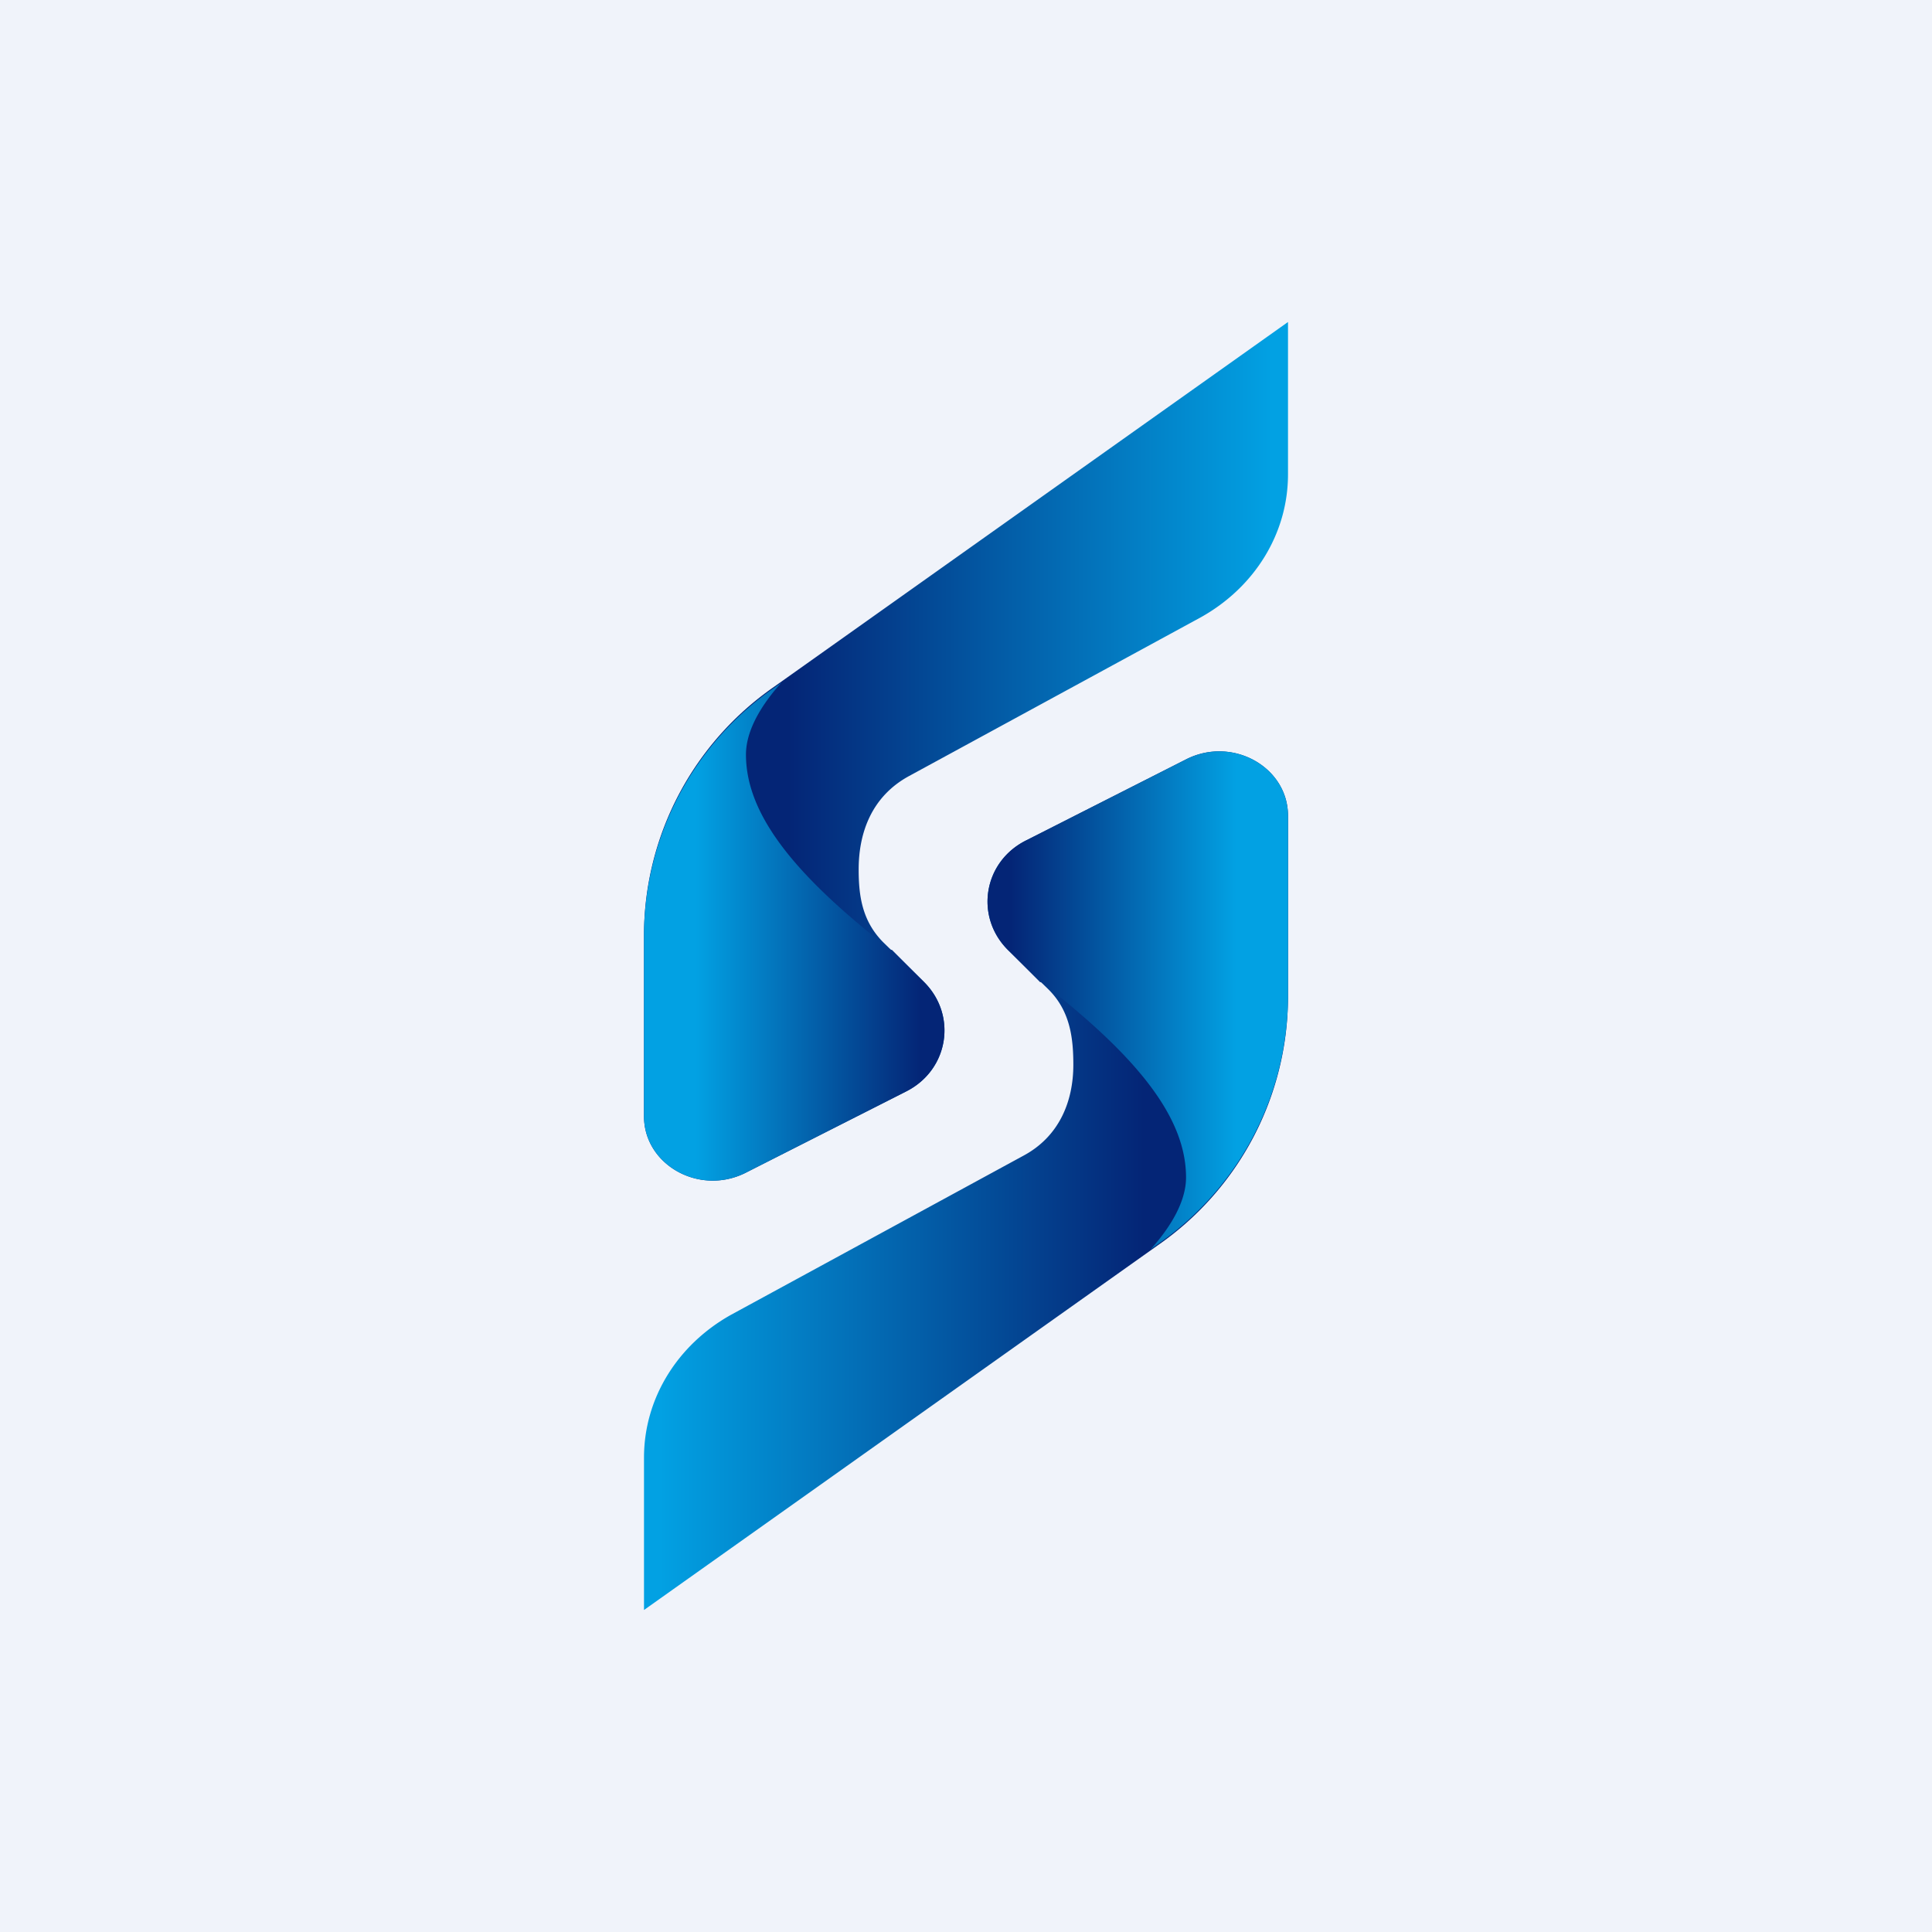 <!-- by TradingView --><svg width="18" height="18" viewBox="0 0 18 18" xmlns="http://www.w3.org/2000/svg"><path fill="#F0F3FA" d="M0 0h18v18H0z"/><path d="M12 4.42V3L7.21 6.4A2.82 2.82 0 0 0 6 8.7v1.7c0 .45.51.74.94.53l1.5-.76c.4-.2.48-.71.17-1.02l-.38-.37c-.2-.2-.23-.44-.23-.68 0-.34.12-.68.47-.87l2.72-1.48c.5-.28.81-.78.81-1.33Z" fill="url(#a5z4j0lmf)"/><path d="M8.3 8.85c-.93-.72-1.35-1.28-1.35-1.82 0-.23.15-.47.33-.67l-.07.05A2.82 2.82 0 0 0 6 8.7v1.7c0 .45.51.74.94.53l1.5-.76c.4-.2.48-.71.17-1.02l-.3-.3Z" fill="url(#b5z4j0lmf)"/><path d="M6 13.58V15l4.79-3.4A2.82 2.82 0 0 0 12 9.3V7.6c0-.45-.51-.74-.94-.53l-1.5.76c-.4.2-.48.71-.17 1.02l.38.37c.2.2.23.45.23.7 0 .34-.13.67-.47.85l-2.72 1.48c-.5.28-.81.78-.81 1.33Z" fill="url(#c5z4j0lmf)"/><path d="M9.7 9.15c.93.72 1.35 1.28 1.35 1.82 0 .23-.15.47-.33.67l.07-.05A2.82 2.82 0 0 0 12 9.3V7.6c0-.45-.51-.74-.94-.53l-1.5.76c-.4.2-.48.71-.17 1.02l.3.3Z" fill="url(#d5z4j0lmf)"/><defs><linearGradient id="a5z4j0lmf" x1="12.01" y1="4.06" x2="6.88" y2="4.06" gradientUnits="userSpaceOnUse"><stop offset=".03" stop-color="#02A1E3"/><stop offset=".91" stop-color="#042576"/></linearGradient><linearGradient id="b5z4j0lmf" x1="8.8" y1="6.97" x2="6.41" y2="6.97" gradientUnits="userSpaceOnUse"><stop offset=".09" stop-color="#042576"/><stop offset=".97" stop-color="#02A1E3"/></linearGradient><linearGradient id="c5z4j0lmf" x1="5.99" y1="13.94" x2="11.12" y2="13.94" gradientUnits="userSpaceOnUse"><stop offset=".03" stop-color="#02A1E3"/><stop offset=".91" stop-color="#042576"/></linearGradient><linearGradient id="d5z4j0lmf" x1="9.2" y1="11.03" x2="11.59" y2="11.03" gradientUnits="userSpaceOnUse"><stop offset=".09" stop-color="#042576"/><stop offset=".97" stop-color="#02A1E3"/></linearGradient></defs></svg>